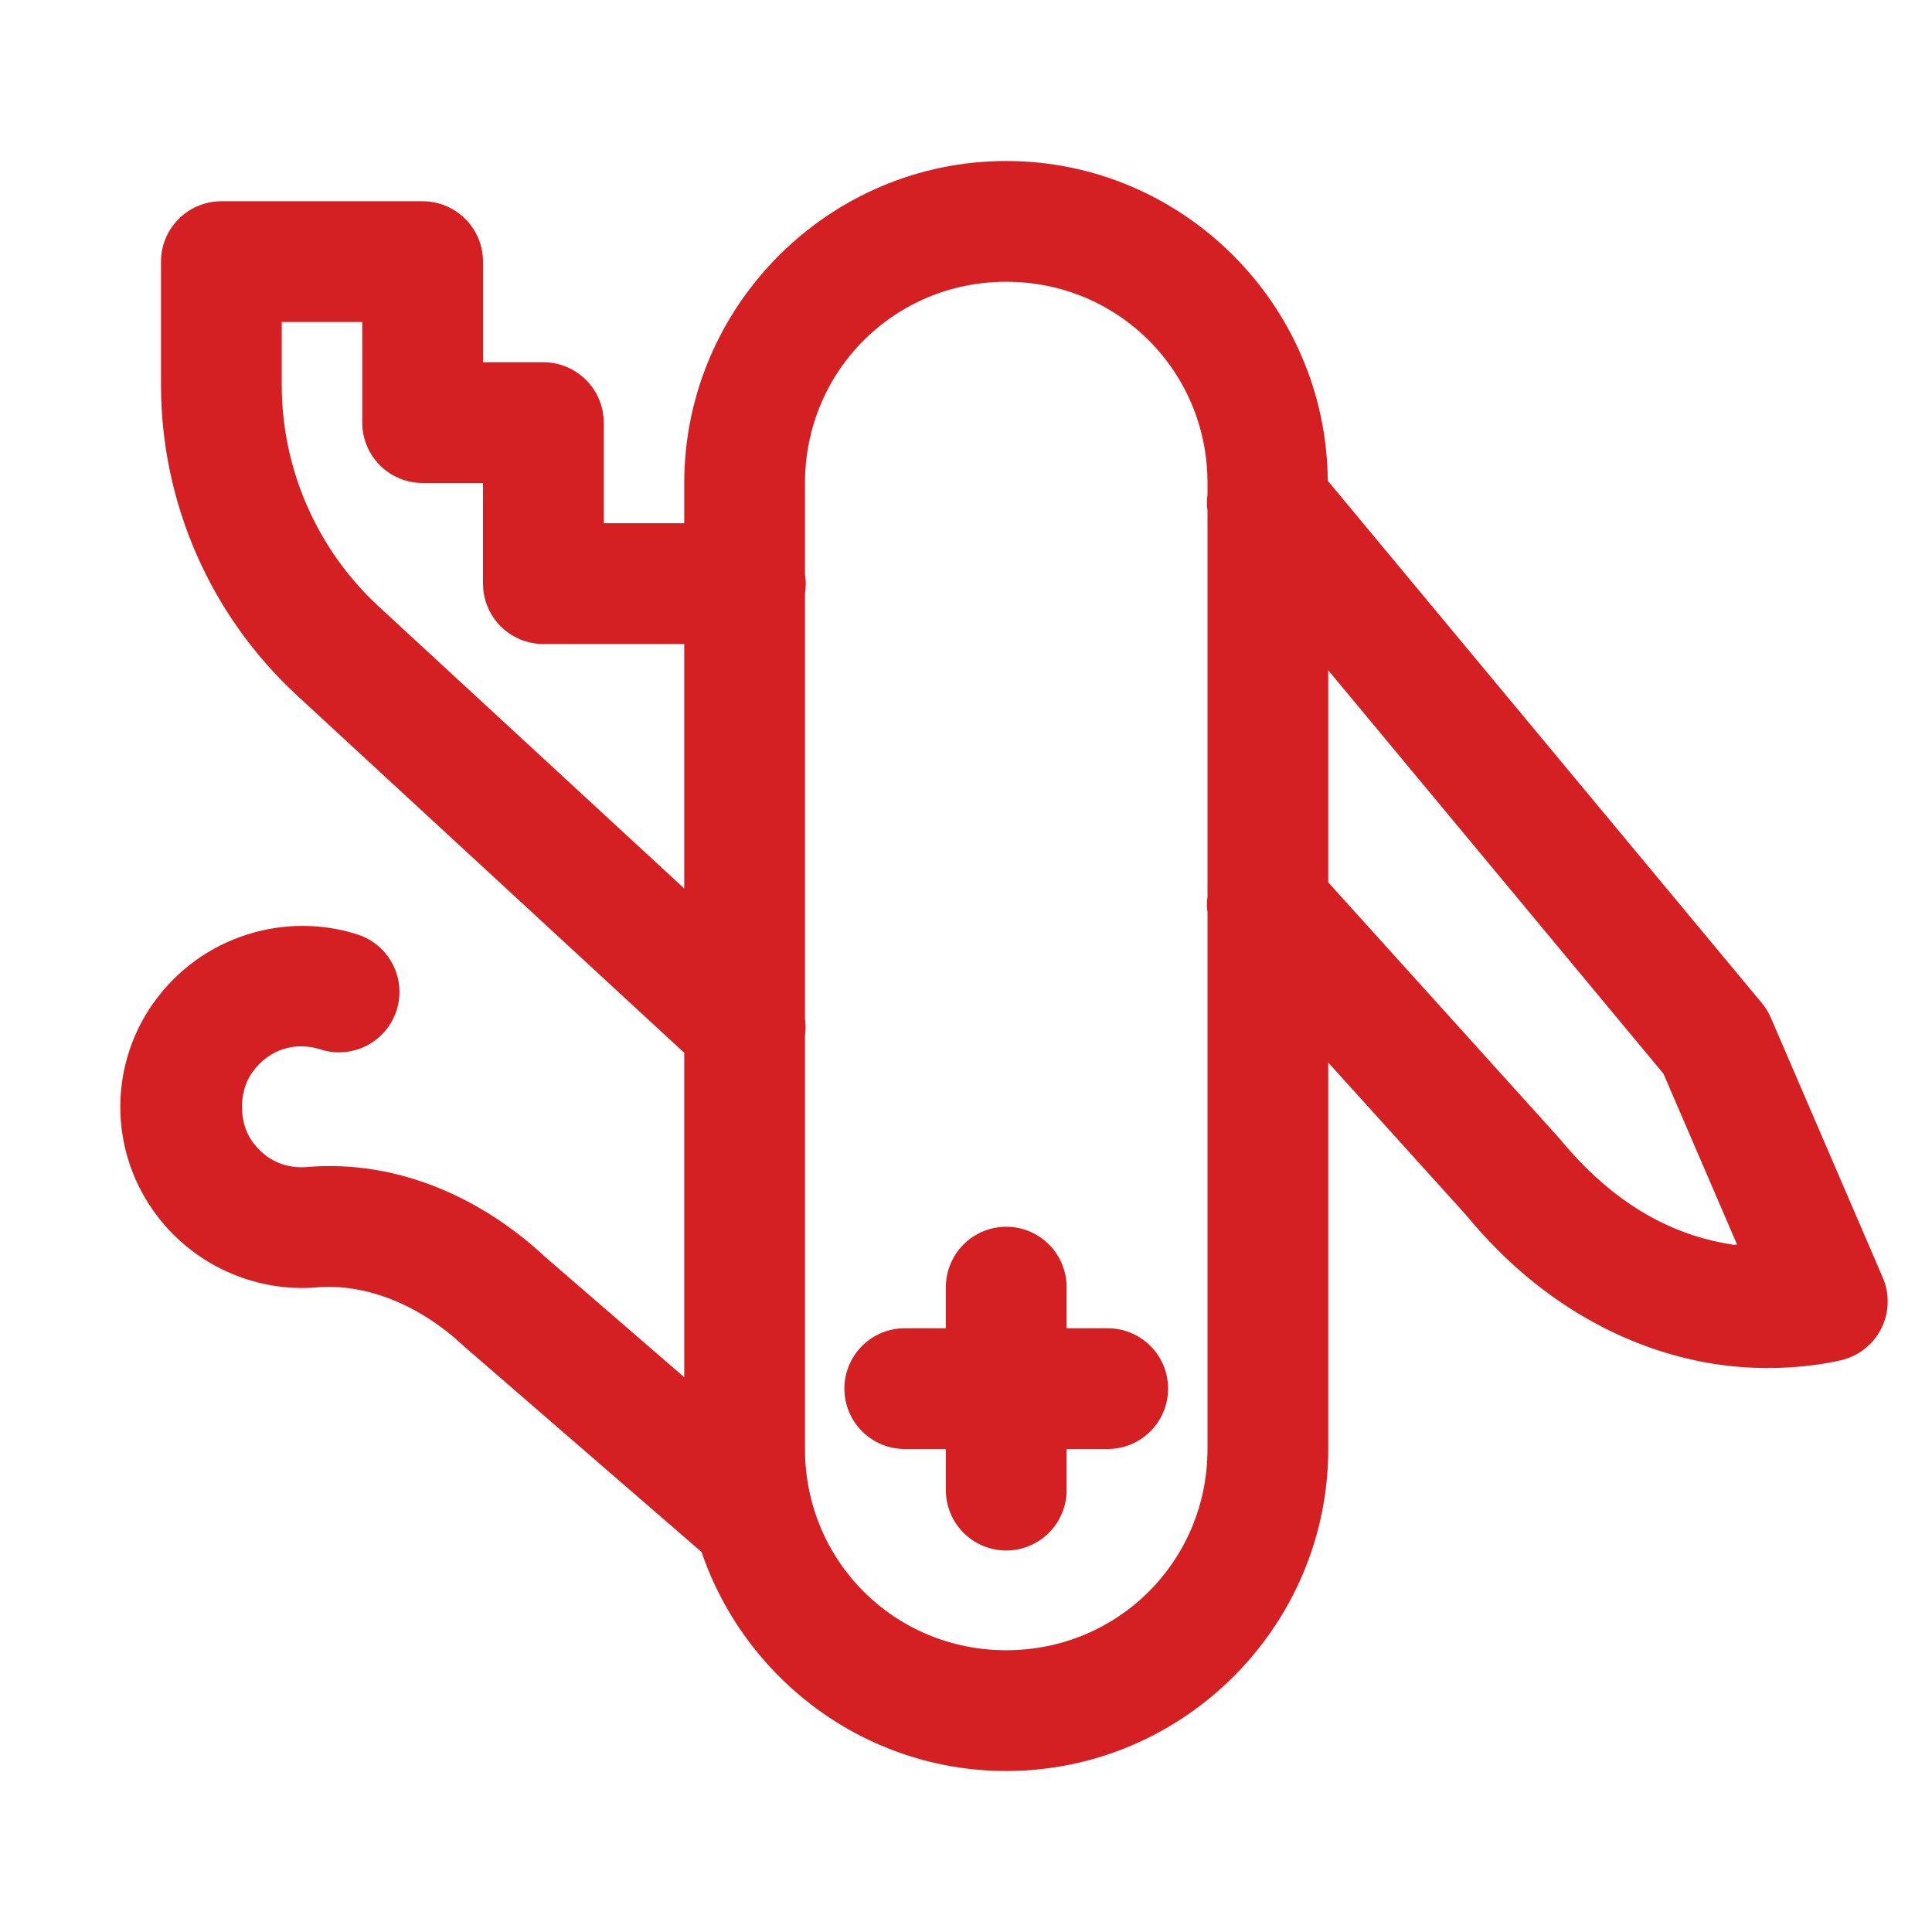 <svg width="68" height="68" viewBox="0 0 68 68" fill="none" xmlns="http://www.w3.org/2000/svg">
<path d="M35.416 5.667C29.182 5.667 24.083 10.766 24.083 17V18.417H21.25V14.875C21.25 14.311 21.026 13.771 20.627 13.373C20.229 12.974 19.688 12.75 19.125 12.75H17V9.208C17 8.645 16.776 8.104 16.377 7.706C15.979 7.307 15.438 7.083 14.875 7.083H7.791C7.228 7.083 6.687 7.307 6.289 7.706C5.89 8.104 5.666 8.645 5.666 9.208V13.544C5.666 17.694 7.402 21.658 10.45 24.474L24.083 37.055V48.474L19.183 44.235C17.001 42.2 14.03 40.804 10.805 41.075C10.084 41.136 9.365 40.869 8.862 40.151C8.396 39.486 8.403 38.413 8.873 37.752C9.491 36.886 10.44 36.665 11.28 36.936C11.546 37.022 11.826 37.054 12.104 37.032C12.383 37.009 12.654 36.932 12.902 36.805C13.151 36.678 13.372 36.503 13.553 36.291C13.733 36.078 13.871 35.832 13.957 35.566C14.042 35.301 14.075 35.021 14.052 34.742C14.03 34.464 13.953 34.193 13.826 33.945C13.698 33.696 13.524 33.475 13.311 33.294C13.098 33.113 12.852 32.976 12.586 32.891C10.055 32.074 7.094 32.927 5.412 35.287C5.411 35.287 5.41 35.287 5.409 35.287C3.854 37.471 3.841 40.394 5.381 42.591C6.751 44.545 9.009 45.494 11.161 45.311C12.92 45.163 14.807 45.966 16.283 47.342C16.302 47.36 16.321 47.377 16.341 47.395L24.692 54.625C26.213 59.093 30.45 62.333 35.416 62.333C41.651 62.333 46.75 57.234 46.75 51V37.398L51.606 42.771C54.446 46.228 57.776 47.608 60.341 48.006C62.906 48.404 64.901 47.849 64.901 47.849C65.191 47.765 65.46 47.621 65.69 47.426C65.921 47.231 66.106 46.989 66.236 46.716C66.365 46.443 66.435 46.146 66.44 45.844C66.446 45.542 66.387 45.243 66.267 44.965L62.33 35.826C62.25 35.639 62.144 35.465 62.015 35.309L46.733 16.92C46.687 10.724 41.622 5.667 35.416 5.667ZM35.416 9.917C39.354 9.917 42.5 13.062 42.5 17V17.412C42.474 17.6 42.474 17.789 42.5 17.977V31.562C42.475 31.749 42.475 31.938 42.5 32.124V51C42.5 54.938 39.354 58.083 35.416 58.083C31.479 58.083 28.333 54.938 28.333 51V36.452C28.361 36.254 28.361 36.054 28.333 35.857V20.89C28.37 20.662 28.37 20.43 28.333 20.201V17C28.333 13.062 31.479 9.917 35.416 9.917ZM9.916 11.333H12.75V14.875C12.75 15.439 12.974 15.979 13.372 16.378C13.771 16.776 14.311 17 14.875 17H17V20.542C17 21.105 17.224 21.646 17.622 22.044C18.021 22.443 18.561 22.667 19.125 22.667H24.083V31.272L13.334 21.35C11.155 19.337 9.916 16.509 9.916 13.544V11.333ZM46.75 23.591L58.548 37.791L61.14 43.806C61.051 43.795 61.084 43.823 60.991 43.809C59.278 43.543 57.075 42.732 54.89 40.073C54.868 40.048 54.846 40.023 54.824 39.999L46.75 31.056V23.591ZM35.383 43.178C34.82 43.187 34.283 43.419 33.891 43.823C33.499 44.227 33.283 44.77 33.291 45.333V46.75H31.875C31.593 46.746 31.314 46.798 31.052 46.903C30.791 47.008 30.553 47.164 30.352 47.362C30.152 47.559 29.993 47.795 29.884 48.055C29.775 48.315 29.719 48.593 29.719 48.875C29.719 49.157 29.775 49.435 29.884 49.695C29.993 49.955 30.152 50.191 30.352 50.388C30.553 50.586 30.791 50.742 31.052 50.847C31.314 50.952 31.593 51.004 31.875 51H33.291V52.417C33.287 52.698 33.339 52.978 33.444 53.239C33.549 53.501 33.705 53.738 33.903 53.939C34.101 54.139 34.336 54.299 34.596 54.407C34.856 54.516 35.135 54.572 35.416 54.572C35.698 54.572 35.977 54.516 36.236 54.407C36.496 54.299 36.732 54.139 36.93 53.939C37.127 53.738 37.283 53.501 37.388 53.239C37.493 52.978 37.545 52.698 37.541 52.417V51H38.958C39.24 51.004 39.519 50.952 39.78 50.847C40.042 50.742 40.28 50.586 40.48 50.388C40.681 50.191 40.84 49.955 40.949 49.695C41.057 49.435 41.113 49.157 41.113 48.875C41.113 48.593 41.057 48.315 40.949 48.055C40.84 47.795 40.681 47.559 40.48 47.362C40.28 47.164 40.042 47.008 39.78 46.903C39.519 46.798 39.24 46.746 38.958 46.75H37.541V45.333C37.545 45.049 37.492 44.767 37.385 44.503C37.278 44.239 37.119 44 36.918 43.799C36.717 43.598 36.477 43.44 36.214 43.333C35.95 43.226 35.667 43.173 35.383 43.178Z" fill="#D52023"/>
</svg>
